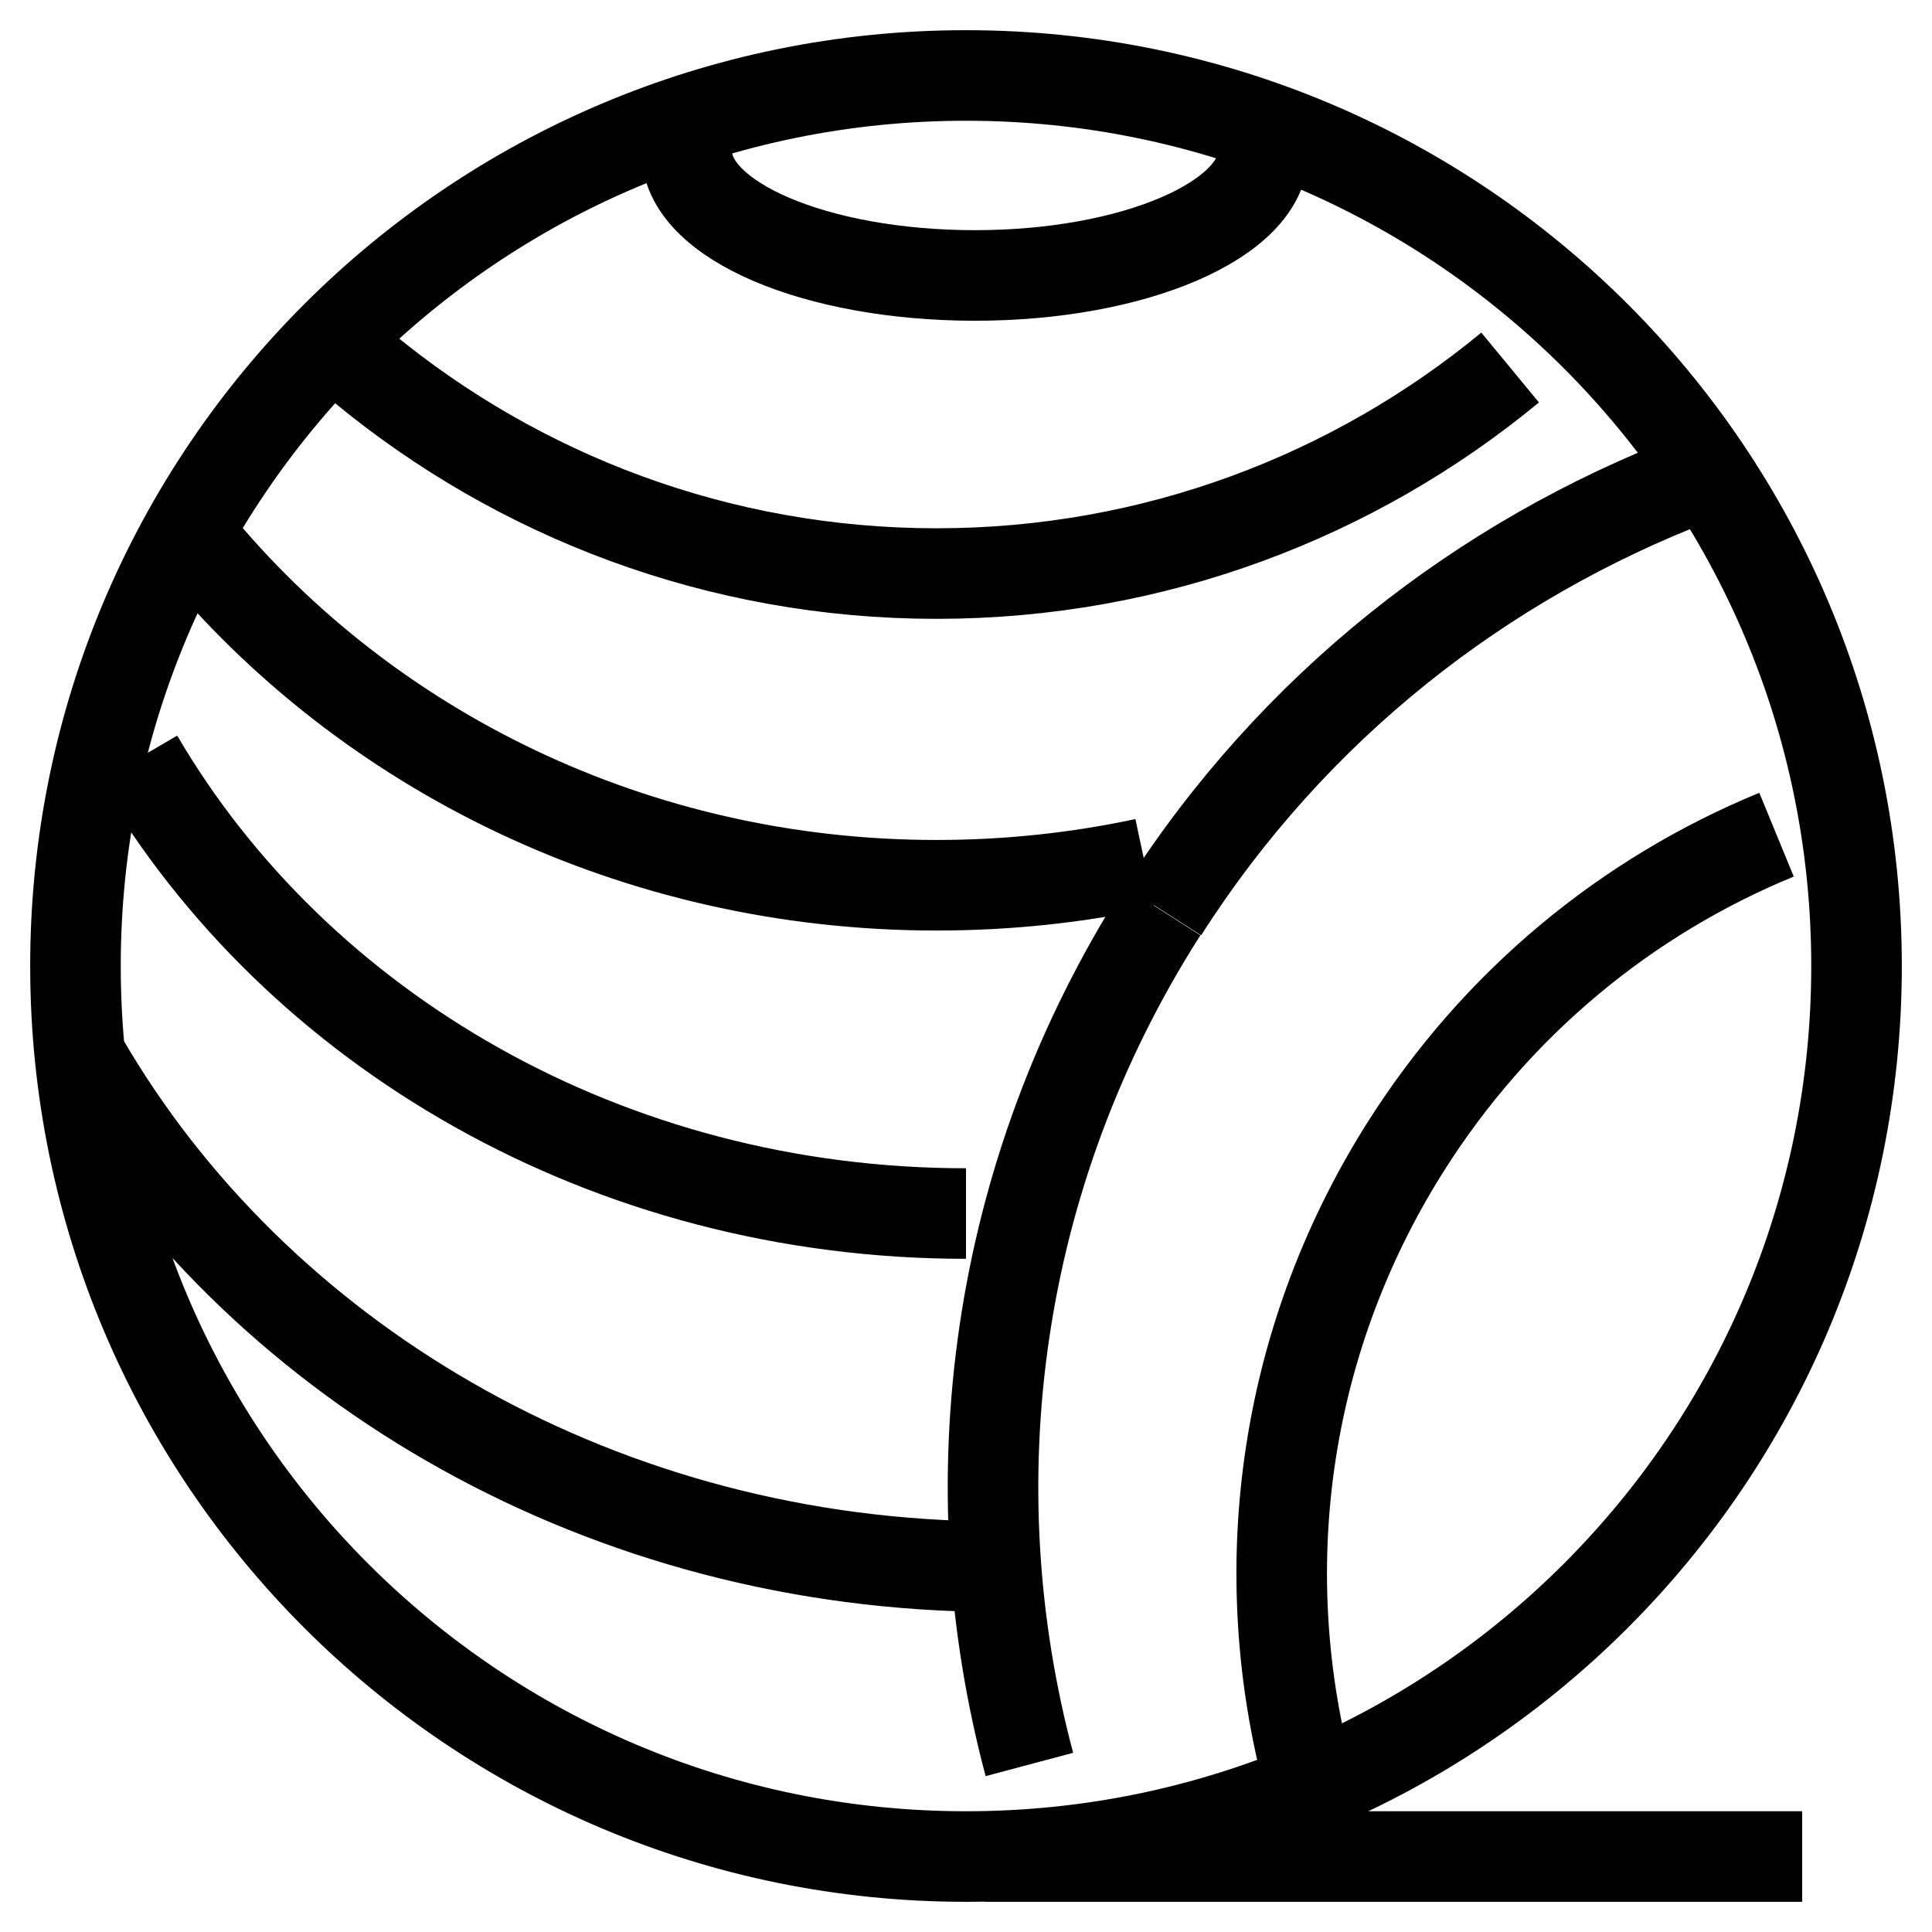 <?xml version="1.0" encoding="utf-8"?>
<!-- Svg Vector Icons : http://www.onlinewebfonts.com/icon -->
<!DOCTYPE svg PUBLIC "-//W3C//DTD SVG 1.1//EN" "http://www.w3.org/Graphics/SVG/1.1/DTD/svg11.dtd">
<svg version="1.1" xmlns="http://www.w3.org/2000/svg" xmlns:xlink="http://www.w3.org/1999/xlink" x="0px" y="0px" viewBox="0 0 256 256" enable-background="new 0 0 256 256" xml:space="preserve">
<g><g><path stroke-width="12" fill-opacity="0" stroke="#000000"  d="M128,10c65.2,0,118,52.8,118,118c0,65.2-52.8,118-118,118c-65.2,0-118-52.8-118-118C10,62.8,62.8,10,128,10L128,10L128,10z M186.1,152.2c12.2-19.4,29.6-33.5,49.3-41.6 M173.5,236.2c-7.4-27.5-3.8-57.9,12.6-84l0,0 M154,120.7c-22.4,35.1-27.5,76-17.6,113.1 M224.6,63.4c-28.2,10.8-53.2,30.2-70.5,57.3l0,0 M200.1,48.7c-20.6,17-47.1,27.3-76,27.3 M25.7,71.6c22.8,27.8,58.4,45.7,98.4,45.7c9.5,0,18.7-1,27.6-2.9 M128,160.8c-47.5,0-88.7-24.4-109.7-60.3l0,0 M48.1,48.7c20.6,17,47.1,27.3,76,27.3c28.9,0,55.4-10.3,76-27.3 M127,207.5c-51.1-1.8-95-29.3-117-68.7 M167.4,20.1c0,9-17.1,16.4-38.2,16.4c-21.1,0-38.2-7.3-38.2-16.4 M130.5,246h108.3H130.5L130.5,246z"/></g></g>
</svg>